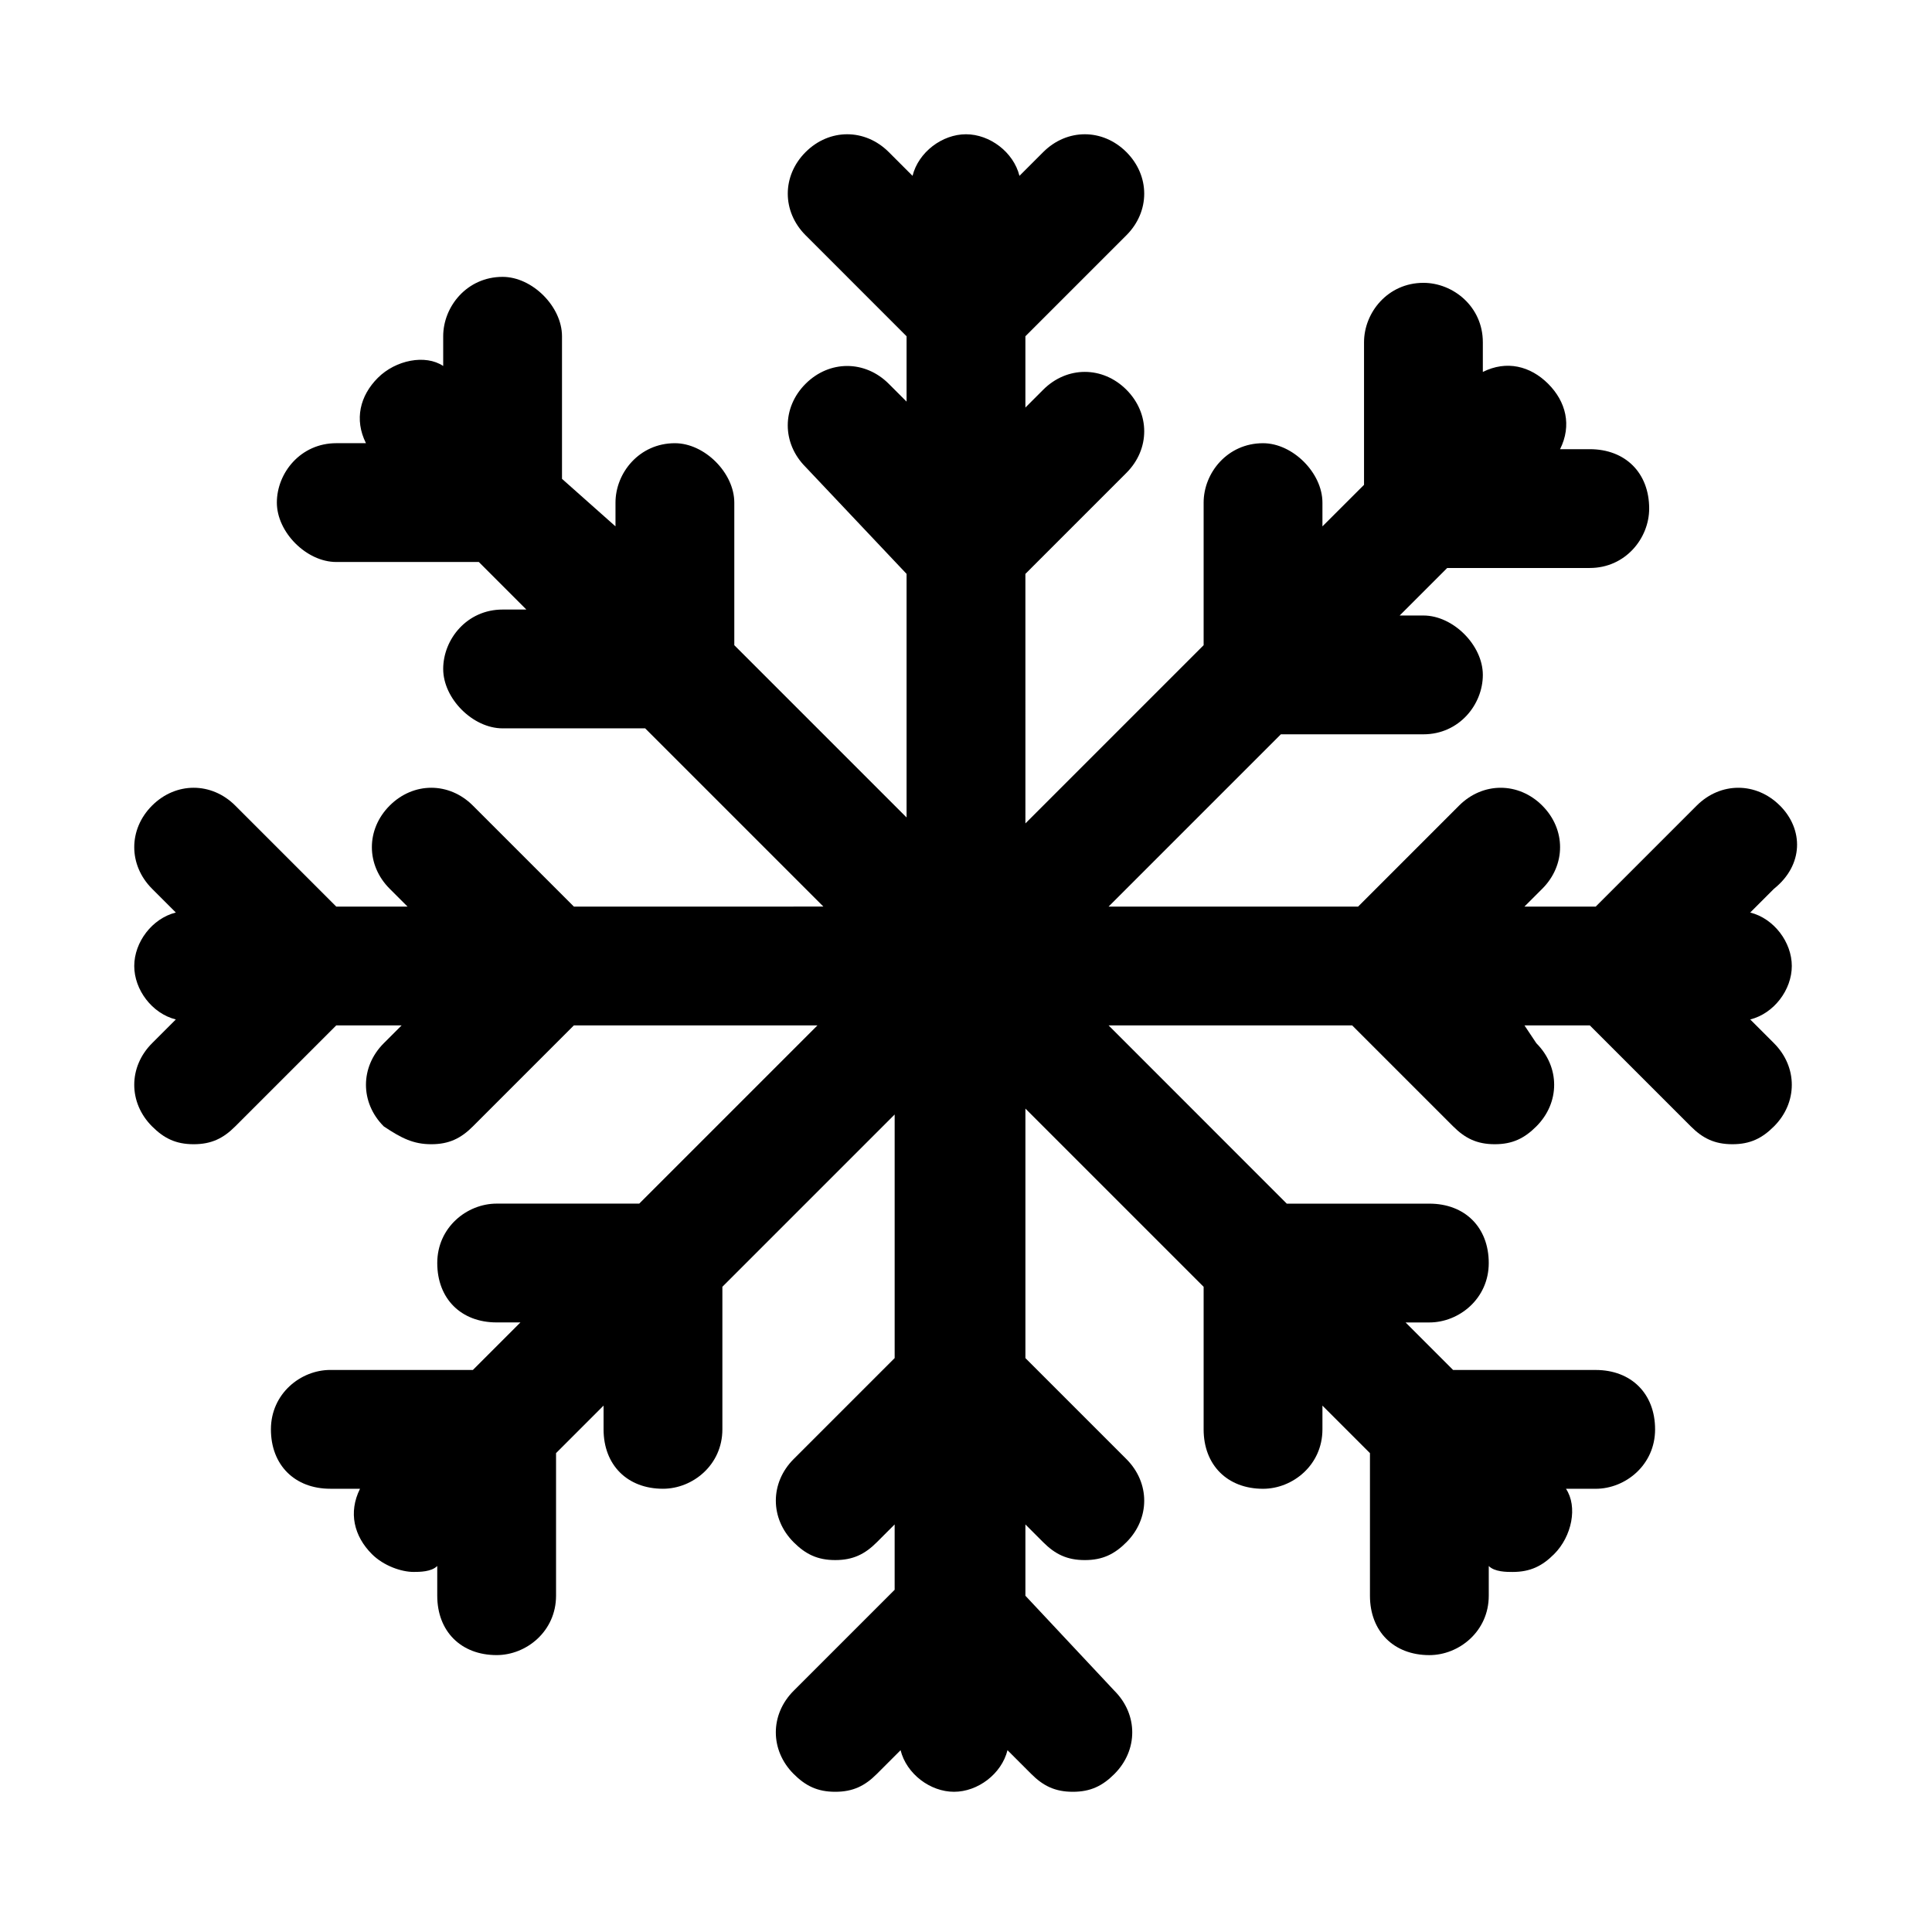 <?xml version="1.0" encoding="UTF-8"?>
<!-- Uploaded to: ICON Repo, www.iconrepo.com, Generator: ICON Repo Mixer Tools -->
<svg fill="#000000" width="800px" height="800px" version="1.1" viewBox="144 144 512 512" xmlns="http://www.w3.org/2000/svg">
 <path d="m615.69 357.49c-6.297-6.297-15.742-6.297-22.043 0l-26.762 26.766h-18.895l4.723-4.723c6.297-6.297 6.297-15.742 0-22.043-6.297-6.297-15.742-6.297-22.043 0l-26.762 26.766h-66.125l45.656-45.656h37.785c9.445 0 15.742-7.871 15.742-15.742 0-7.871-7.871-15.742-15.742-15.742h-6.297l12.594-12.594h37.785c9.445 0 15.742-7.871 15.742-15.742 0-9.445-6.297-15.742-15.742-15.742h-7.871c3.148-6.297 1.574-12.594-3.148-17.32-4.723-4.723-11.02-6.297-17.32-3.148v-7.871c0-9.445-7.871-15.742-15.742-15.742-9.445 0-15.742 7.871-15.742 15.742v37.785l-11.023 11.012v-6.297c0-7.871-7.871-15.742-15.742-15.742-9.445 0-15.742 7.871-15.742 15.742v37.785l-47.23 47.23-0.004-66.125 26.766-26.766c6.297-6.297 6.297-15.742 0-22.043-6.297-6.297-15.742-6.297-22.043 0l-4.723 4.727v-18.891l26.766-26.766c6.297-6.297 6.297-15.742 0-22.043-6.297-6.297-15.742-6.297-22.043 0l-6.297 6.297c-1.574-6.297-7.871-11.02-14.168-11.02s-12.594 4.723-14.168 11.02l-6.297-6.297c-6.297-6.297-15.742-6.297-22.043 0-6.297 6.297-6.297 15.742 0 22.043l26.762 26.766v17.32l-4.723-4.723c-6.297-6.297-15.742-6.297-22.043 0-6.297 6.297-6.297 15.742 0 22.043l26.766 28.332v64.551l-45.656-45.656v-37.785c0-7.871-7.871-15.742-15.742-15.742-9.445 0-15.742 7.871-15.742 15.742v6.297l-14.176-12.594v-37.785c0-7.871-7.871-15.742-15.742-15.742-9.445 0-15.742 7.871-15.742 15.742v7.871c-4.727-3.148-12.598-1.574-17.32 3.148-4.723 4.723-6.297 11.02-3.148 17.316h-7.871c-9.445 0-15.742 7.871-15.742 15.742s7.871 15.742 15.742 15.742h37.785l12.594 12.602h-6.297c-9.445 0-15.742 7.871-15.742 15.742s7.871 15.742 15.742 15.742h37.785l47.23 47.23-66.125 0.004-26.766-26.766c-6.297-6.297-15.742-6.297-22.043 0-6.297 6.297-6.297 15.742 0 22.043l4.727 4.723h-18.891l-26.766-26.766c-6.297-6.297-15.742-6.297-22.043 0-6.297 6.297-6.297 15.742 0 22.043l6.297 6.297c-6.297 1.574-11.02 7.871-11.02 14.172 0 6.297 4.723 12.594 11.02 14.168l-6.297 6.297c-6.297 6.297-6.297 15.742 0 22.043 3.148 3.148 6.297 4.723 11.02 4.723 4.723 0 7.871-1.574 11.02-4.723l26.77-26.766h17.32l-4.723 4.723c-6.297 6.297-6.297 15.742 0 22.043 4.719 3.148 7.867 4.723 12.59 4.723 4.723 0 7.871-1.574 11.02-4.723l26.766-26.766h64.551l-47.23 47.23h-37.785c-7.871 0-15.742 6.297-15.742 15.742 0 9.445 6.297 15.742 15.742 15.742h6.297l-12.594 12.594h-37.785c-7.871 0-15.742 6.297-15.742 15.742 0 9.445 6.297 15.742 15.742 15.742h7.871c-3.148 6.297-1.574 12.594 3.148 17.32 3.148 3.148 7.871 4.723 11.02 4.723 1.574 0 4.723 0 6.297-1.574v7.871c0 9.445 6.297 15.742 15.742 15.742 7.871 0 15.742-6.297 15.742-15.742v-37.785l12.594-12.594v6.297c0 9.445 6.297 15.742 15.742 15.742 7.871 0 15.742-6.297 15.742-15.742v-37.785l45.656-45.656v64.551l-26.766 26.766c-6.297 6.297-6.297 15.742 0 22.043 3.148 3.148 6.297 4.723 11.02 4.723s7.871-1.574 11.02-4.723l4.723-4.723v17.32l-26.766 26.766c-6.297 6.297-6.297 15.742 0 22.043 3.148 3.148 6.297 4.723 11.02 4.723s7.871-1.574 11.02-4.723l6.297-6.297c1.574 6.297 7.871 11.02 14.168 11.02s12.594-4.723 14.168-11.02l6.297 6.297c3.148 3.148 6.297 4.723 11.02 4.723s7.871-1.574 11.02-4.723c6.297-6.297 6.297-15.742 0-22.043l-23.59-25.188v-18.895l4.723 4.723c3.148 3.148 6.297 4.723 11.02 4.723s7.871-1.574 11.02-4.723c6.297-6.297 6.297-15.742 0-22.043l-26.762-26.762v-66.125l47.23 47.23v37.785c0 9.445 6.297 15.742 15.742 15.742 7.871 0 15.742-6.297 15.742-15.742v-6.297l12.594 12.594v37.785c0 9.445 6.297 15.742 15.742 15.742 7.871 0 15.742-6.297 15.742-15.742v-7.871c1.574 1.574 4.723 1.574 6.297 1.574 4.723 0 7.871-1.574 11.02-4.723 4.723-4.723 6.297-12.594 3.148-17.32h7.871c7.871 0 15.742-6.297 15.742-15.742 0-9.445-6.297-15.742-15.742-15.742h-37.785l-12.594-12.594h6.297c7.871 0 15.742-6.297 15.742-15.742 0-9.445-6.297-15.742-15.742-15.742h-37.785l-47.219-47.238h64.551l26.766 26.766c3.148 3.148 6.297 4.723 11.02 4.723s7.871-1.574 11.02-4.723c6.297-6.297 6.297-15.742 0-22.043l-3.148-4.723h17.32l26.766 26.766c3.148 3.148 6.297 4.723 11.02 4.723s7.871-1.574 11.02-4.723c6.297-6.297 6.297-15.742 0-22.043l-6.297-6.297c6.297-1.574 11.02-7.871 11.02-14.168s-4.723-12.594-11.02-14.168l6.297-6.297c7.871-6.301 7.871-15.746 1.574-22.047z"/>
</svg>